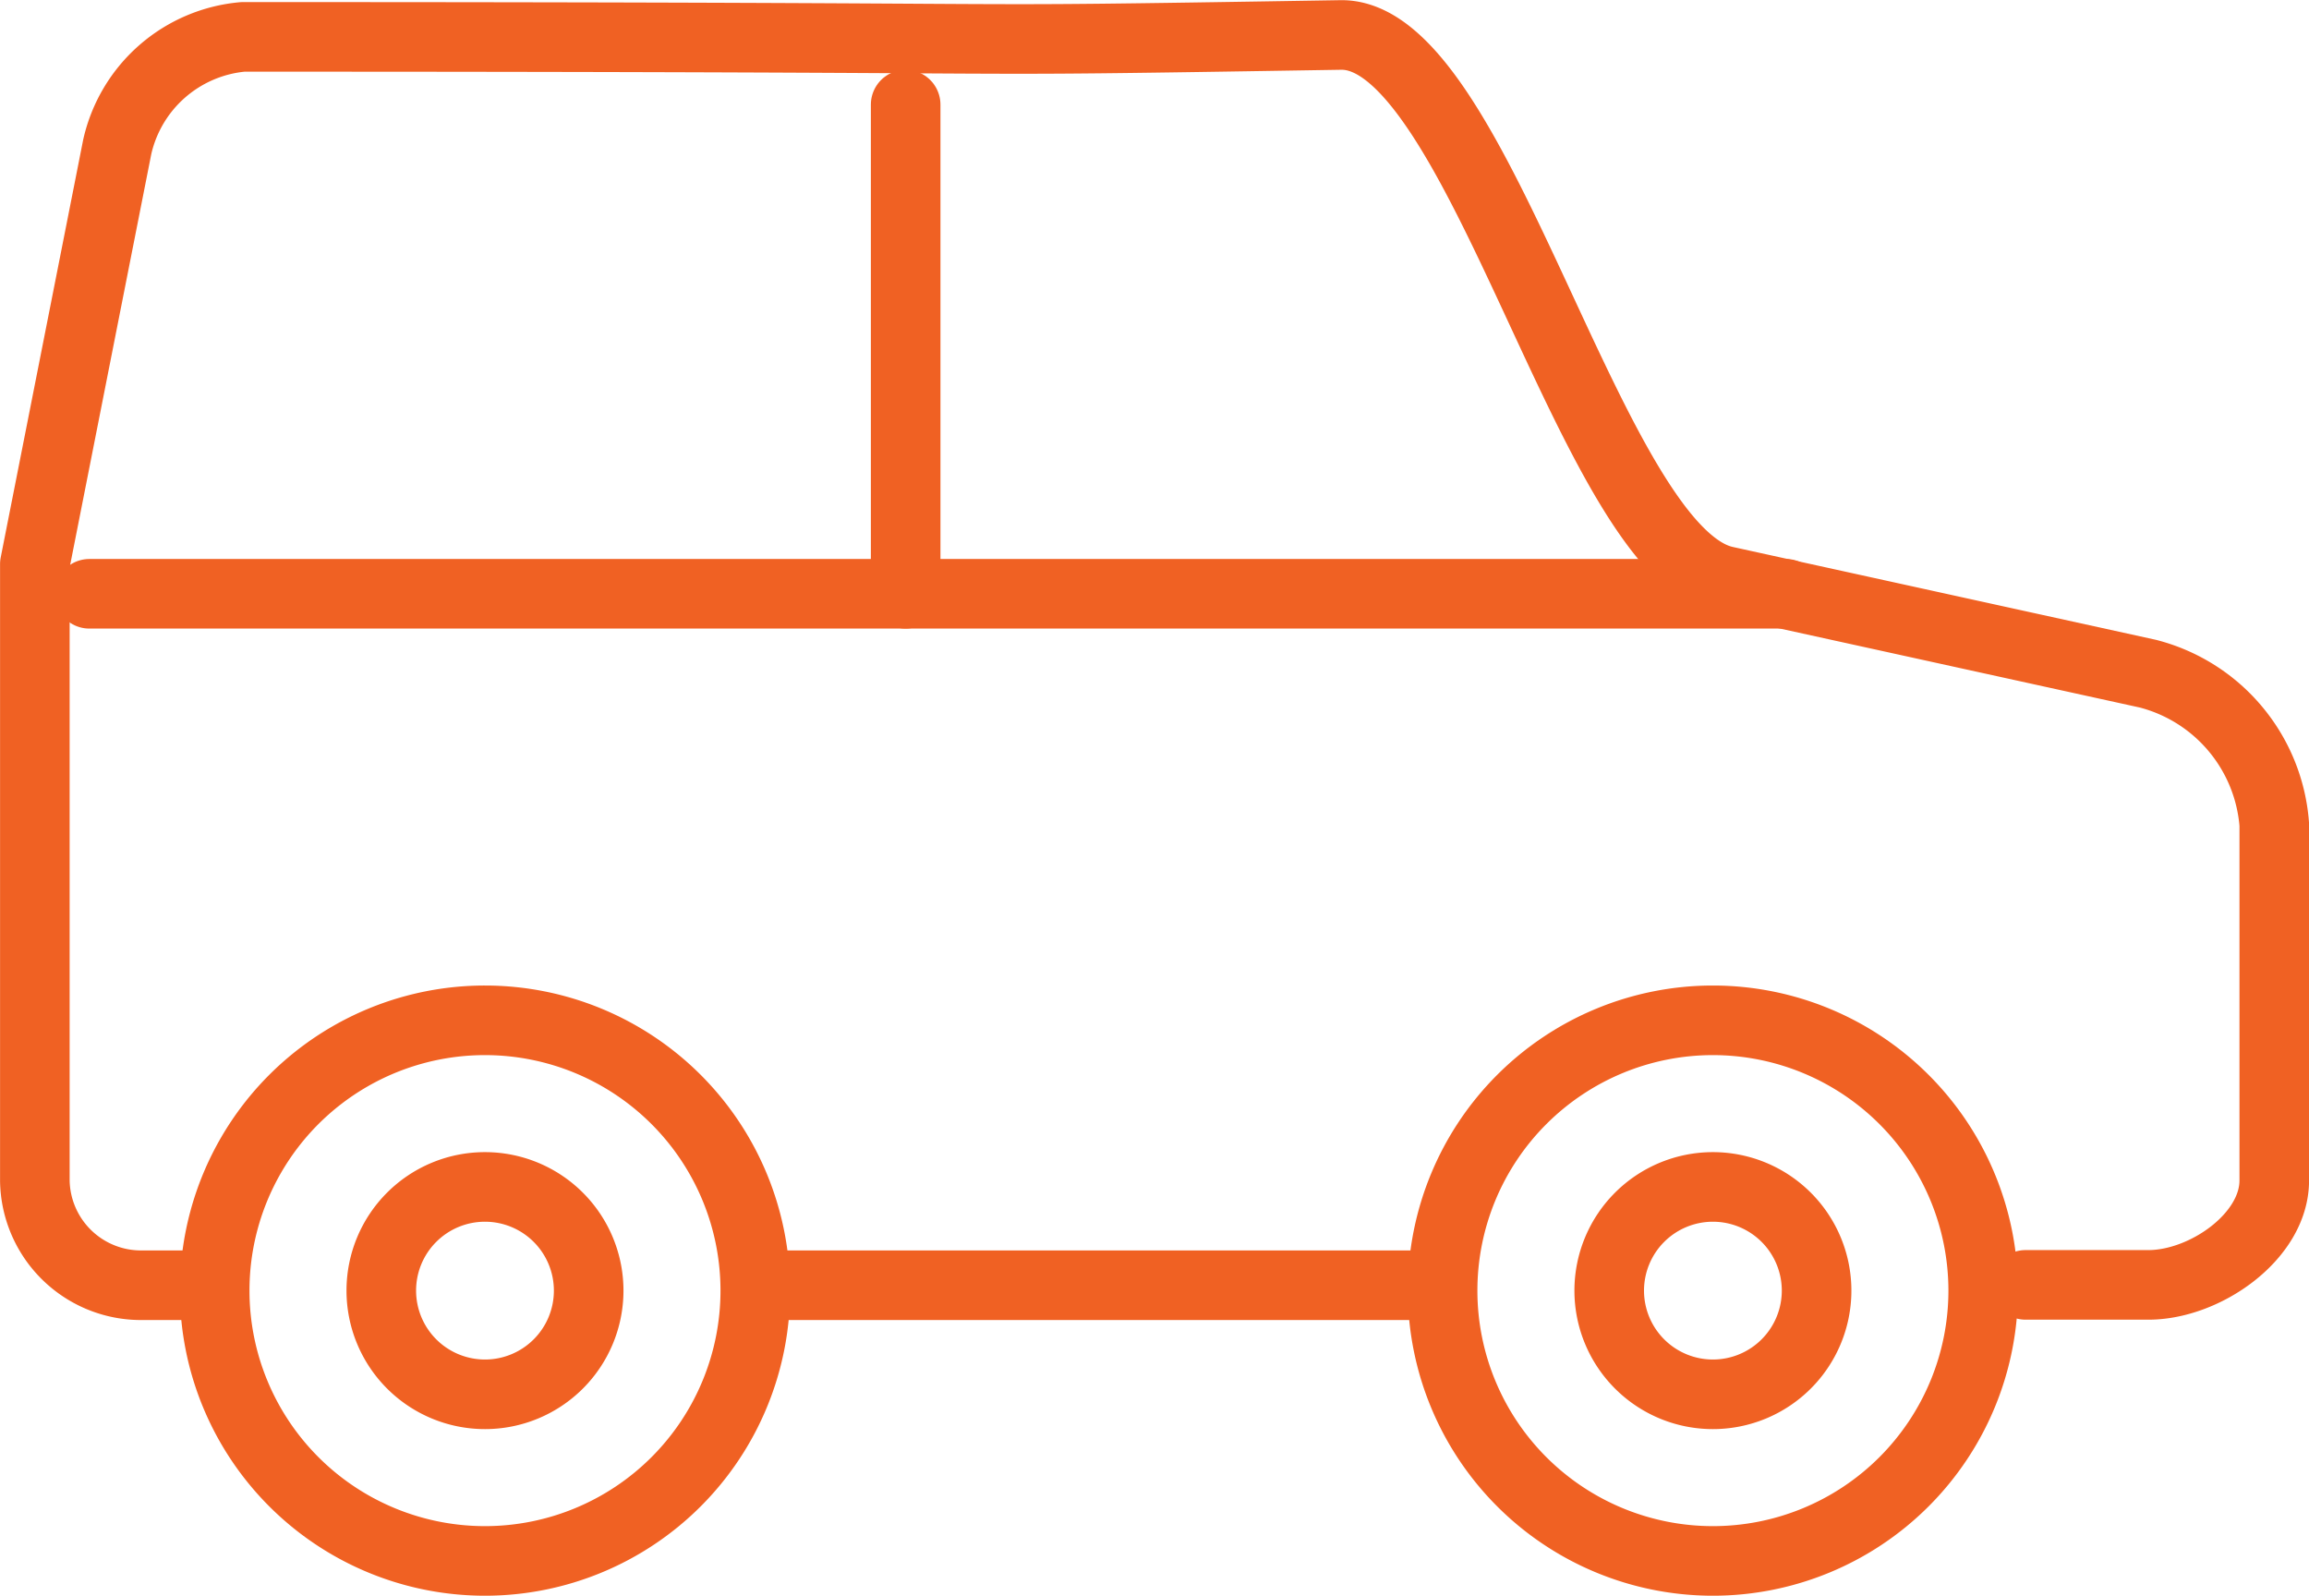 <svg xmlns="http://www.w3.org/2000/svg" width="39.816" height="27.516" viewBox="0 0 39.816 27.516">
  <g id="Grupo_1643" data-name="Grupo 1643" transform="translate(-441.937 -111.557)">
    <line id="Linha_111" data-name="Linha 111" y2="8.435" transform="translate(457.554 113.361)" fill="none" stroke="#f06123" stroke-linecap="round" stroke-linejoin="round" stroke-width="1.2"/>
    <line id="Linha_112" data-name="Linha 112" x2="29.255" transform="translate(443.478 121.796)" fill="none" stroke="#f06123" stroke-linecap="round" stroke-linejoin="round" stroke-width="1.2"/>
    <path id="Caminho_3822" data-name="Caminho 3822" d="M445.443,133.719h-1.1a1.831,1.831,0,0,1-1.805-1.8V121.285l1.42-7.192a2.443,2.443,0,0,1,2.169-1.9c16.128,0,10.738.1,18.93-.033,2.4-.039,4.3,8.9,6.629,9.414l7.29,1.6a2.914,2.914,0,0,1,2.178,2.6v6.139c0,.97-1.2,1.8-2.169,1.8h-2.119" fill="none" stroke="#f06123" stroke-linecap="round" stroke-linejoin="round" stroke-width="1.2"/>
    <line id="Linha_113" data-name="Linha 113" x1="11.323" transform="translate(455.183 133.719)" fill="none" stroke="#f06123" stroke-linecap="round" stroke-linejoin="round" stroke-width="1.2"/>
    <path id="Caminho_3823" data-name="Caminho 3823" d="M450.3,132.024a1.788,1.788,0,1,1-1.788,1.788,1.787,1.787,0,0,1,1.788-1.788Z" fill="none" stroke="#f06123" stroke-linecap="round" stroke-linejoin="round" stroke-width="1.2"/>
    <path id="Caminho_3824" data-name="Caminho 3824" d="M471.474,132.024a1.788,1.788,0,1,1-1.788,1.788,1.788,1.788,0,0,1,1.788-1.788Z" fill="none" stroke="#f06123" stroke-linecap="round" stroke-linejoin="round" stroke-width="1.2"/>
    <path id="Caminho_3825" data-name="Caminho 3825" d="M471.474,129.151a4.661,4.661,0,1,1-4.661,4.661,4.661,4.661,0,0,1,4.661-4.661Z" fill="none" stroke="#f06123" stroke-linecap="round" stroke-linejoin="round" stroke-width="1.2"/>
    <path id="Caminho_3826" data-name="Caminho 3826" d="M450.3,129.151a4.661,4.661,0,1,1-4.661,4.661,4.66,4.66,0,0,1,4.661-4.661Z" fill="none" stroke="#f06123" stroke-linecap="round" stroke-linejoin="round" stroke-width="1.2"/>
  </g>
</svg>
